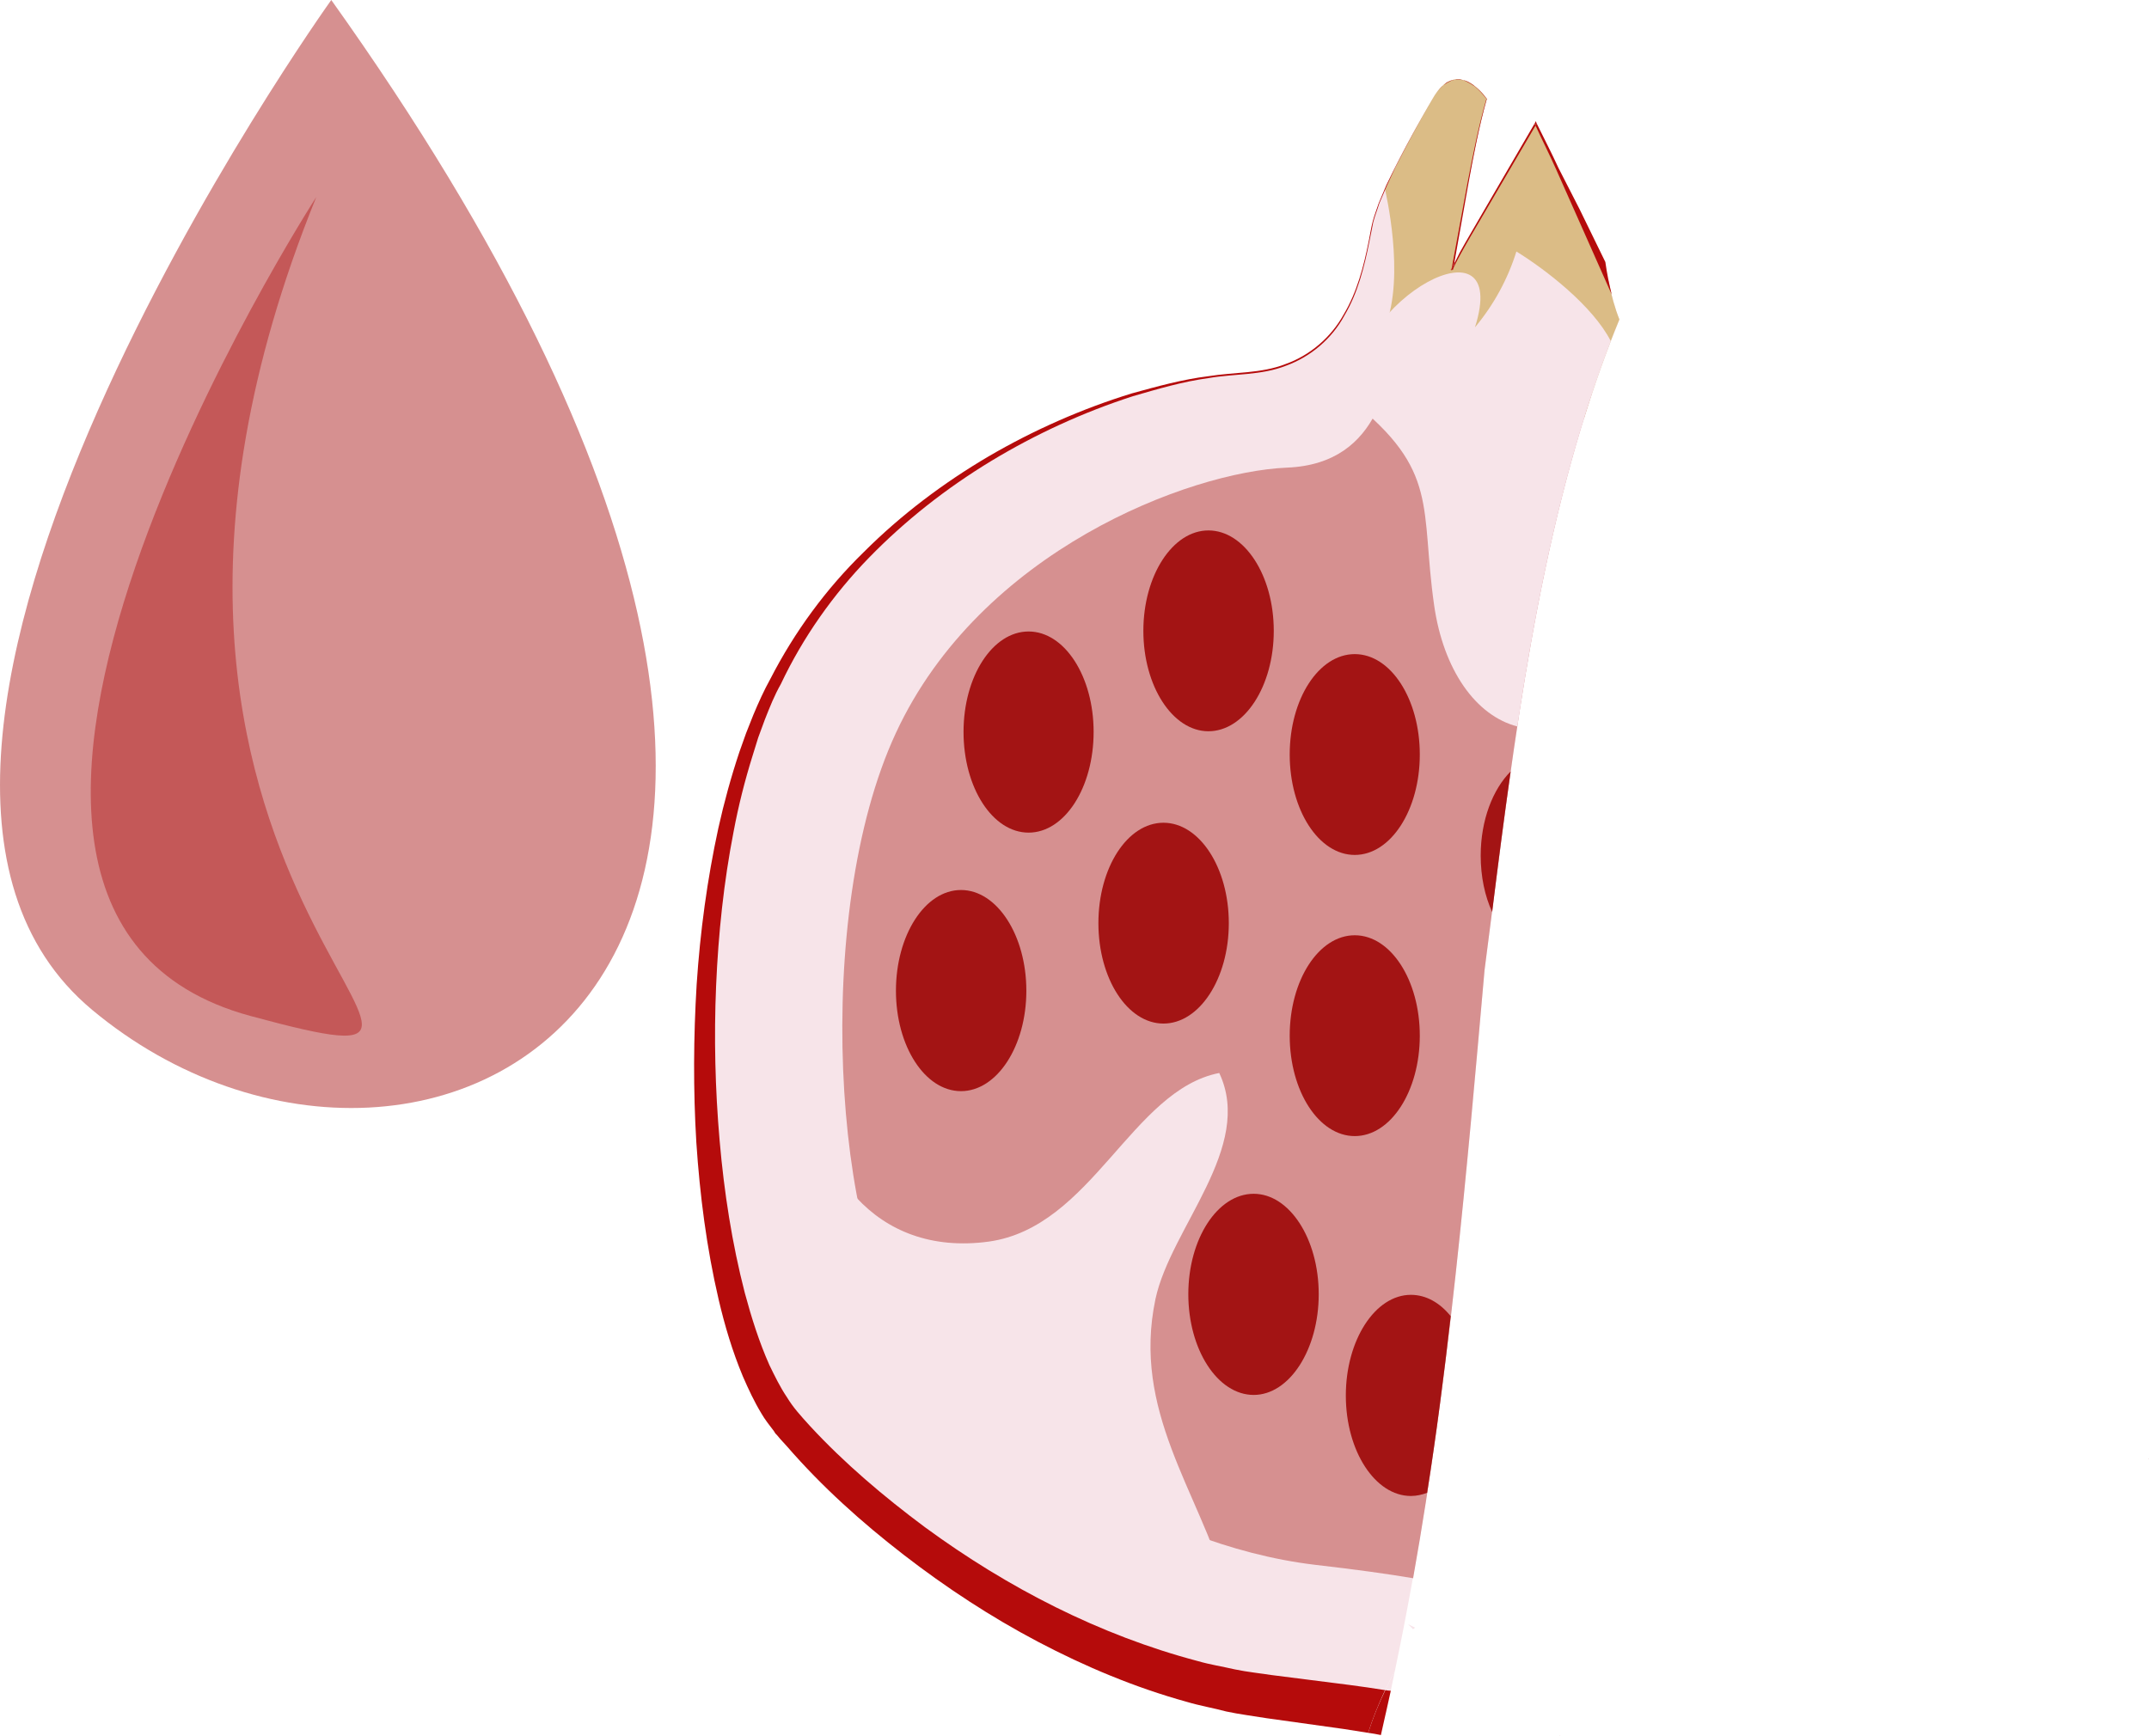 <?xml version="1.0" encoding="UTF-8" standalone="no"?>
<!-- Creator: CorelDRAW Home & Student X7 -->

<svg
   xmlns:dc="http://purl.org/dc/elements/1.1/"
   xmlns:cc="http://creativecommons.org/ns#"
   xmlns:rdf="http://www.w3.org/1999/02/22-rdf-syntax-ns#"
   xmlns:svg="http://www.w3.org/2000/svg"
   xmlns="http://www.w3.org/2000/svg"
   xmlns:sodipodi="http://sodipodi.sourceforge.net/DTD/sodipodi-0.dtd"
   xmlns:inkscape="http://www.inkscape.org/namespaces/inkscape"
   xml:space="preserve"
   width="67.4mm"
   height="54.454mm"
   version="1.1"
   style="clip-rule:evenodd;fill-rule:evenodd;image-rendering:optimizeQuality;shape-rendering:geometricPrecision;text-rendering:geometricPrecision"
   viewBox="0 0 6739.952 5445.444"
   id="svg72"
   sodipodi:docname="3567.svg"
   inkscape:version="0.92.4 (5da689c313, 2019-01-14)"><sodipodi:namedview
   pagecolor="#ffffff"
   bordercolor="#666666"
   borderopacity="1"
   objecttolerance="10"
   gridtolerance="10"
   guidetolerance="10"
   inkscape:pageopacity="0"
   inkscape:pageshadow="2"
   inkscape:window-width="640"
   inkscape:window-height="480"
   id="namedview74"
   showgrid="false"
   inkscape:zoom="0.2102413"
   inkscape:cx="102.61237"
   inkscape:cy="90.725458"
   inkscape:window-x="0"
   inkscape:window-y="0"
   inkscape:window-maximized="0"
   inkscape:current-layer="svg72" />
 <defs
   id="defs4">
  <style
   type="text/css"
   id="style2">
   <![CDATA[
    .fil5 {fill:#A31414;fill-rule:nonzero}
    .fil2 {fill:#B50B0B;fill-rule:nonzero}
    .fil1 {fill:#C45858;fill-rule:nonzero}
    .fil0 {fill:#D69090;fill-rule:nonzero}
    .fil4 {fill:#DBBC86;fill-rule:nonzero}
    .fil3 {fill:#F7E4E9;fill-rule:nonzero}
   ]]>
  </style>
 </defs>
 <g
   id="Vrstva_x0020_1"
   transform="translate(-7785.048,-11805)">
  <path
   class="fil0"
   d="m 8824,11805 c 0,0 -1701,2375 -750,3168 1042,869 2956,-75 750,-3168 z"
   id="path7"
   inkscape:connector-curvature="0"
   style="fill:#d69090;fill-rule:nonzero" />
  <path
   class="fil1"
   d="m 8777,12423 c 0,0 -1443,2233 -207,2569 1048,284 -679,-382 207,-2569 z"
   id="path9"
   inkscape:connector-curvature="0"
   style="fill:#c45858;fill-rule:nonzero" />
  <path
   class="fil2"
   d="m 14525,16380 v 1 c -1,1 -2,2 0,-1 z"
   id="path11"
   inkscape:connector-curvature="0"
   style="fill:#b50b0b;fill-rule:nonzero" />
  <path
   class="fil3"
   d="m 12341,12646 c -1,2 -1,4 -1,4 0,2 0,0 1,-4 z"
   id="path13"
   inkscape:connector-curvature="0"
   style="fill:#f7e4e9;fill-rule:nonzero" />
  <path
   class="fil3"
   d="m 12160,17046 c -22,42 -42,84 -59,127 10,2 21,3 31,5 10,-44 19,-88 28,-132 z"
   id="path15"
   inkscape:connector-curvature="0"
   style="fill:#f7e4e9;fill-rule:nonzero" />
  <path
   class="fil3"
   d="m 12657,12307 -56,-115 c 0,0 -150,252 -222,383 -20,34 -34,60 -38,71 -1,4 -1,6 -1,4 0,0 0,-2 1,-4 10,-46 64,-390 107,-531 0,0 -92,-138 -170,0 0,0 -154,259 -184,376 -31,117 -46,471 -416,486 -369,15 -1160,314 -1480,1003 -320,689 -232,1951 55,2289 287,339 887,785 1533,862 128,15 231,29 315,42 17,-43 37,-85 59,-127 152,-724 217,-1467 281,-2197 91,-700 167,-1414 423,-2041 -14,-36 -25,-76 -34,-120 -47,-106 -134,-300 -173,-381 z"
   id="path17"
   inkscape:connector-curvature="0"
   style="fill:#f7e4e9;fill-rule:nonzero" />
  <path
   class="fil4"
   d="m 12657,12307 -56,-115 c 0,0 -150,252 -222,383 -20,34 -34,60 -38,71 10,-46 65,-390 107,-531 0,0 -92,-138 -170,0 0,0 -94,159 -149,284 0,2 65,271 0,432 -66,161 -27,361 0,408 0,0 349,-231 434,-254 0,0 85,63 190,133 32,-106 69,-209 111,-311 -14,-35 -25,-75 -34,-119 -47,-106 -134,-300 -173,-381 z"
   id="path19"
   inkscape:connector-curvature="0"
   style="fill:#dbbc86;fill-rule:nonzero" />
  <path
   class="fil0"
   d="m 12370,13001 c 0,0 -1,1 -1,1 0,2 0,1 1,-1 z"
   id="path21"
   inkscape:connector-curvature="0"
   style="fill:#d69090;fill-rule:nonzero" />
  <path
   class="fil0"
   d="m 12441,14849 c 80,-615 148,-1242 337,-1811 -39,-86 -113,-252 -146,-321 l -46,-94 c 0,0 -124,208 -185,316 -18,33 -30,57 -31,62 -1,2 -1,3 -1,1 0,0 1,-1 1,-1 2,-18 12,-139 45,-251 0,0 -131,-125 -195,-10 0,0 -29,33 -55,130 -25,97 -38,390 -344,402 -306,13 -961,261 -1226,832 -265,570 -192,1616 46,1896 237,280 734,650 1269,714 131,15 230,29 307,42 113,-632 168,-1274 224,-1907 z"
   id="path23"
   inkscape:connector-curvature="0"
   style="fill:#d69090;fill-rule:nonzero" />
  <path
   class="fil3"
   d="m 10317,15154 c 13,312 209,595 569,546 324,-45 448,-475 723,-529 110,233 -152,485 -200,709 -74,351 133,599 223,904 -343,25 -746,-337 -977,-577 -243,-252 -228,-549 -338,-853 z"
   id="path25"
   inkscape:connector-curvature="0"
   style="fill:#f7e4e9;fill-rule:nonzero" />
  <path
   class="fil3"
   d="m 12223,16911 c -8,-4 -15,-7 -22,-11 l 16,16 c 2,-2 4,-3 6,-5 z"
   id="path27"
   inkscape:connector-curvature="0"
   style="fill:#f7e4e9;fill-rule:nonzero" />
  <path
   class="fil2"
   d="m 12340,12652 2,-1 1,-3 -4,2 c 0,0 -2,0 -3,0 0,1 -1,1 -1,1 v 0 c 0,3 8,0 5,1 z"
   id="path29"
   inkscape:connector-curvature="0"
   style="fill:#b50b0b;fill-rule:nonzero" />
  <path
   class="fil2"
   d="m 12335,12650 c 0,0 1,0 1,0 0,0 0,0 1,0 h -2 c -2,1 0,-2 0,1 z"
   id="path31"
   inkscape:connector-curvature="0"
   style="fill:#b50b0b;fill-rule:nonzero" />
  <path
   class="fil2"
   d="m 12337,12650 c 0,0 0,0 0,0 z"
   id="path33"
   inkscape:connector-curvature="0"
   style="fill:#b50b0b;fill-rule:nonzero" />
  <path
   class="fil2"
   d="m 12678,17250 h -1 c -1,0 3,1 1,0 z"
   id="path35"
   inkscape:connector-curvature="0"
   style="fill:#b50b0b;fill-rule:nonzero" />
  <path
   class="fil2"
   d="m 12447,12115 c 0,0 0,0 0,0 0,1 0,1 0,1 z"
   id="path37"
   inkscape:connector-curvature="0"
   style="fill:#b50b0b;fill-rule:nonzero" />
  <path
   class="fil2"
   d="m 12739,12461 -66,-129 c -22,-48 -46,-94 -69,-141 l -2,-6 -3,6 -135,232 -68,117 c -11,19 -22,38 -33,58 l -15,30 c -1,1 -2,2 -2,3 l -2,12 -1,5 1,-3 c 2,-5 5,-10 7,-15 l 16,-30 c 11,-20 22,-39 33,-58 l 68,-116 133,-227 c -1,-1 -2,-3 -3,-5 h 6 l -3,5 c 21,46 44,91 64,136 l 64,144 111,250 c -8,-32 -15,-66 -20,-102 z"
   id="path39"
   inkscape:connector-curvature="0"
   style="fill:#b50b0b;fill-rule:nonzero" />
  <path
   class="fil2"
   d="m 12312,12073 11,-8 12,-6 c 4,-3 8,-2 13,-4 4,-1 9,0 13,0 5,0 9,1 14,2 4,1 8,3 12,5 8,4 16,9 23,14 14,11 26,25 37,39 0,0 0,0 0,0 v 1 c 0,0 0,0 0,-1 -25,87 -42,175 -59,262 l -49,265 -2,8 c 0,0 0,0 0,0 l 1,-2 2,-5 c 2,-4 4,-8 6,-12 l 45,-253 c 16,-88 33,-176 57,-262 v -1 0 c -11,-15 -23,-28 -37,-39 -7,-6 -15,-11 -23,-15 -5,-2 -9,-4 -13,-4 -5,-1 -9,-3 -14,-3 -4,0 -9,-1 -13,1 -5,1 -9,1 -13,3 l -13,6 -10,9 c -8,5 -13,13 -19,20 l -15,22 15,-22 c 6,-7 12,-15 19,-20 z"
   id="path41"
   inkscape:connector-curvature="0"
   style="fill:#b50b0b;fill-rule:nonzero" />
  <path
   class="fil2"
   d="m 12604,12194 h -6 c 1,2 2,4 3,5 z"
   id="path43"
   inkscape:connector-curvature="0"
   style="fill:#b50b0b;fill-rule:nonzero" />
  <path
   class="fil2"
   d="m 12019,17091 -244,-31 c -39,-6 -79,-10 -117,-18 -39,-9 -78,-15 -116,-26 -307,-81 -597,-230 -856,-420 -129,-96 -253,-201 -361,-318 -29,-32 -52,-57 -72,-90 -21,-31 -38,-66 -55,-101 -32,-72 -56,-148 -77,-226 -40,-155 -65,-316 -79,-478 -14,-161 -18,-324 -11,-486 7,-163 24,-325 55,-484 15,-80 35,-159 59,-236 l 18,-58 21,-57 c 15,-38 30,-76 50,-111 69,-146 164,-281 277,-397 114,-117 243,-218 383,-303 139,-84 289,-153 444,-203 79,-23 157,-46 238,-57 81,-14 165,-8 243,-39 77,-28 144,-85 183,-158 42,-71 62,-152 78,-232 4,-20 8,-40 12,-60 5,-20 13,-39 19,-59 l 24,-56 26,-56 c 37,-73 76,-145 117,-216 -41,71 -81,143 -118,216 l -27,55 -24,57 c -6,19 -14,38 -19,58 -5,20 -8,40 -12,60 -16,80 -37,161 -79,231 -40,72 -106,128 -182,155 -76,30 -160,25 -241,38 -82,10 -161,32 -241,54 -156,48 -308,115 -450,198 -141,83 -274,183 -391,300 -118,115 -217,250 -293,398 -20,36 -37,74 -53,112 l -23,58 -21,59 c -26,78 -48,158 -66,239 -35,161 -57,325 -68,490 -10,165 -11,331 -1,496 11,165 32,330 70,493 19,81 43,162 76,241 17,39 35,78 58,116 11,19 25,37 39,55 l 5,8 5,5 10,12 21,23 c 110,127 235,239 367,341 132,102 272,194 420,272 148,78 305,144 468,189 40,12 82,19 123,30 42,9 84,14 126,21 l 243,34 c 26,4 51,8 76,12 14,-44 32,-89 53,-134 -36,-6 -73,-11 -110,-16 z"
   id="path45"
   inkscape:connector-curvature="0"
   style="fill:#b50b0b;fill-rule:nonzero" />
  <path
   class="fil2"
   d="m 12147,17109 c -6,0 -12,-1 -17,-2 -22,45 -40,90 -54,134 13,2 27,4 40,7 10,-46 21,-92 31,-139 z"
   id="path47"
   inkscape:connector-curvature="0"
   style="fill:#b50b0b;fill-rule:nonzero" />
  <path
   class="fil2"
   d="m 12343,12648 1,-5 2,-12 c -2,4 -4,8 -6,12 l -2,5 -1,2 c 0,0 0,0 0,0 v 0 0 c -1,0 -1,0 -1,0 1,0 3,0 3,0 z"
   id="path49"
   inkscape:connector-curvature="0"
   style="fill:#b50b0b;fill-rule:nonzero" />
  <path
   class="fil3"
   d="m 12541,12594 c -27,86 -70,166 -130,238 115,-363 -387,-84 -379,207 l -8,23 c 277,220 215,334 259,642 29,202 130,346 261,380 63,-419 147,-829 293,-1209 -57,-111 -205,-225 -296,-281 z"
   id="path51"
   inkscape:connector-curvature="0"
   style="fill:#f7e4e9;fill-rule:nonzero" />
  <path
   class="fil5"
   d="m 11215,14101 c 0,175 -91,316 -204,316 -113,0 -204,-141 -204,-316 0,-174 91,-315 204,-315 113,0 204,141 204,315 z"
   id="path53"
   inkscape:connector-curvature="0"
   style="fill:#a31414;fill-rule:nonzero" />
  <path
   class="fil5"
   d="m 11575,13469 c -112,0 -204,141 -204,315 0,174 92,315 204,315 113,0 205,-141 205,-315 0,-174 -92,-315 -205,-315 z"
   id="path55"
   inkscape:connector-curvature="0"
   style="fill:#a31414;fill-rule:nonzero" />
  <path
   class="fil5"
   d="m 11004,14913 c 0,174 -92,315 -205,315 -113,0 -204,-141 -204,-315 0,-174 91,-316 204,-316 113,0 205,142 205,316 z"
   id="path57"
   inkscape:connector-curvature="0"
   style="fill:#a31414;fill-rule:nonzero" />
  <path
   class="fil5"
   d="m 11639,14701 c 0,174 -92,315 -205,315 -113,0 -204,-141 -204,-315 0,-174 91,-315 204,-315 113,0 205,141 205,315 z"
   id="path59"
   inkscape:connector-curvature="0"
   style="fill:#a31414;fill-rule:nonzero" />
  <path
   class="fil5"
   d="m 12238,14172 c 0,-174 -91,-315 -204,-315 -113,0 -204,141 -204,315 0,174 91,315 204,315 113,0 204,-141 204,-315 z"
   id="path61"
   inkscape:connector-curvature="0"
   style="fill:#a31414;fill-rule:nonzero" />
  <path
   class="fil5"
   d="m 12238,15054 c 0,-174 -91,-315 -204,-315 -113,0 -204,141 -204,315 0,174 91,315 204,315 113,0 204,-141 204,-315 z"
   id="path63"
   inkscape:connector-curvature="0"
   style="fill:#a31414;fill-rule:nonzero" />
  <path
   class="fil5"
   d="m 12523,14225 c -56,56 -94,153 -94,264 0,66 13,127 36,177 18,-147 37,-294 58,-441 z"
   id="path65"
   inkscape:connector-curvature="0"
   style="fill:#a31414;fill-rule:nonzero" />
  <path
   class="fil5"
   d="m 11921,15865 c 0,-174 -92,-315 -204,-315 -113,0 -205,141 -205,315 0,174 92,316 205,316 112,0 204,-142 204,-316 z"
   id="path67"
   inkscape:connector-curvature="0"
   style="fill:#a31414;fill-rule:nonzero" />
  <path
   class="fil5"
   d="m 12210,16498 c 18,0 35,-4 51,-10 29,-184 53,-369 74,-554 -34,-42 -77,-67 -125,-67 -112,0 -204,142 -204,316 0,174 92,315 204,315 z"
   id="path69"
   inkscape:connector-curvature="0"
   style="fill:#a31414;fill-rule:nonzero" />
 </g>
</svg>